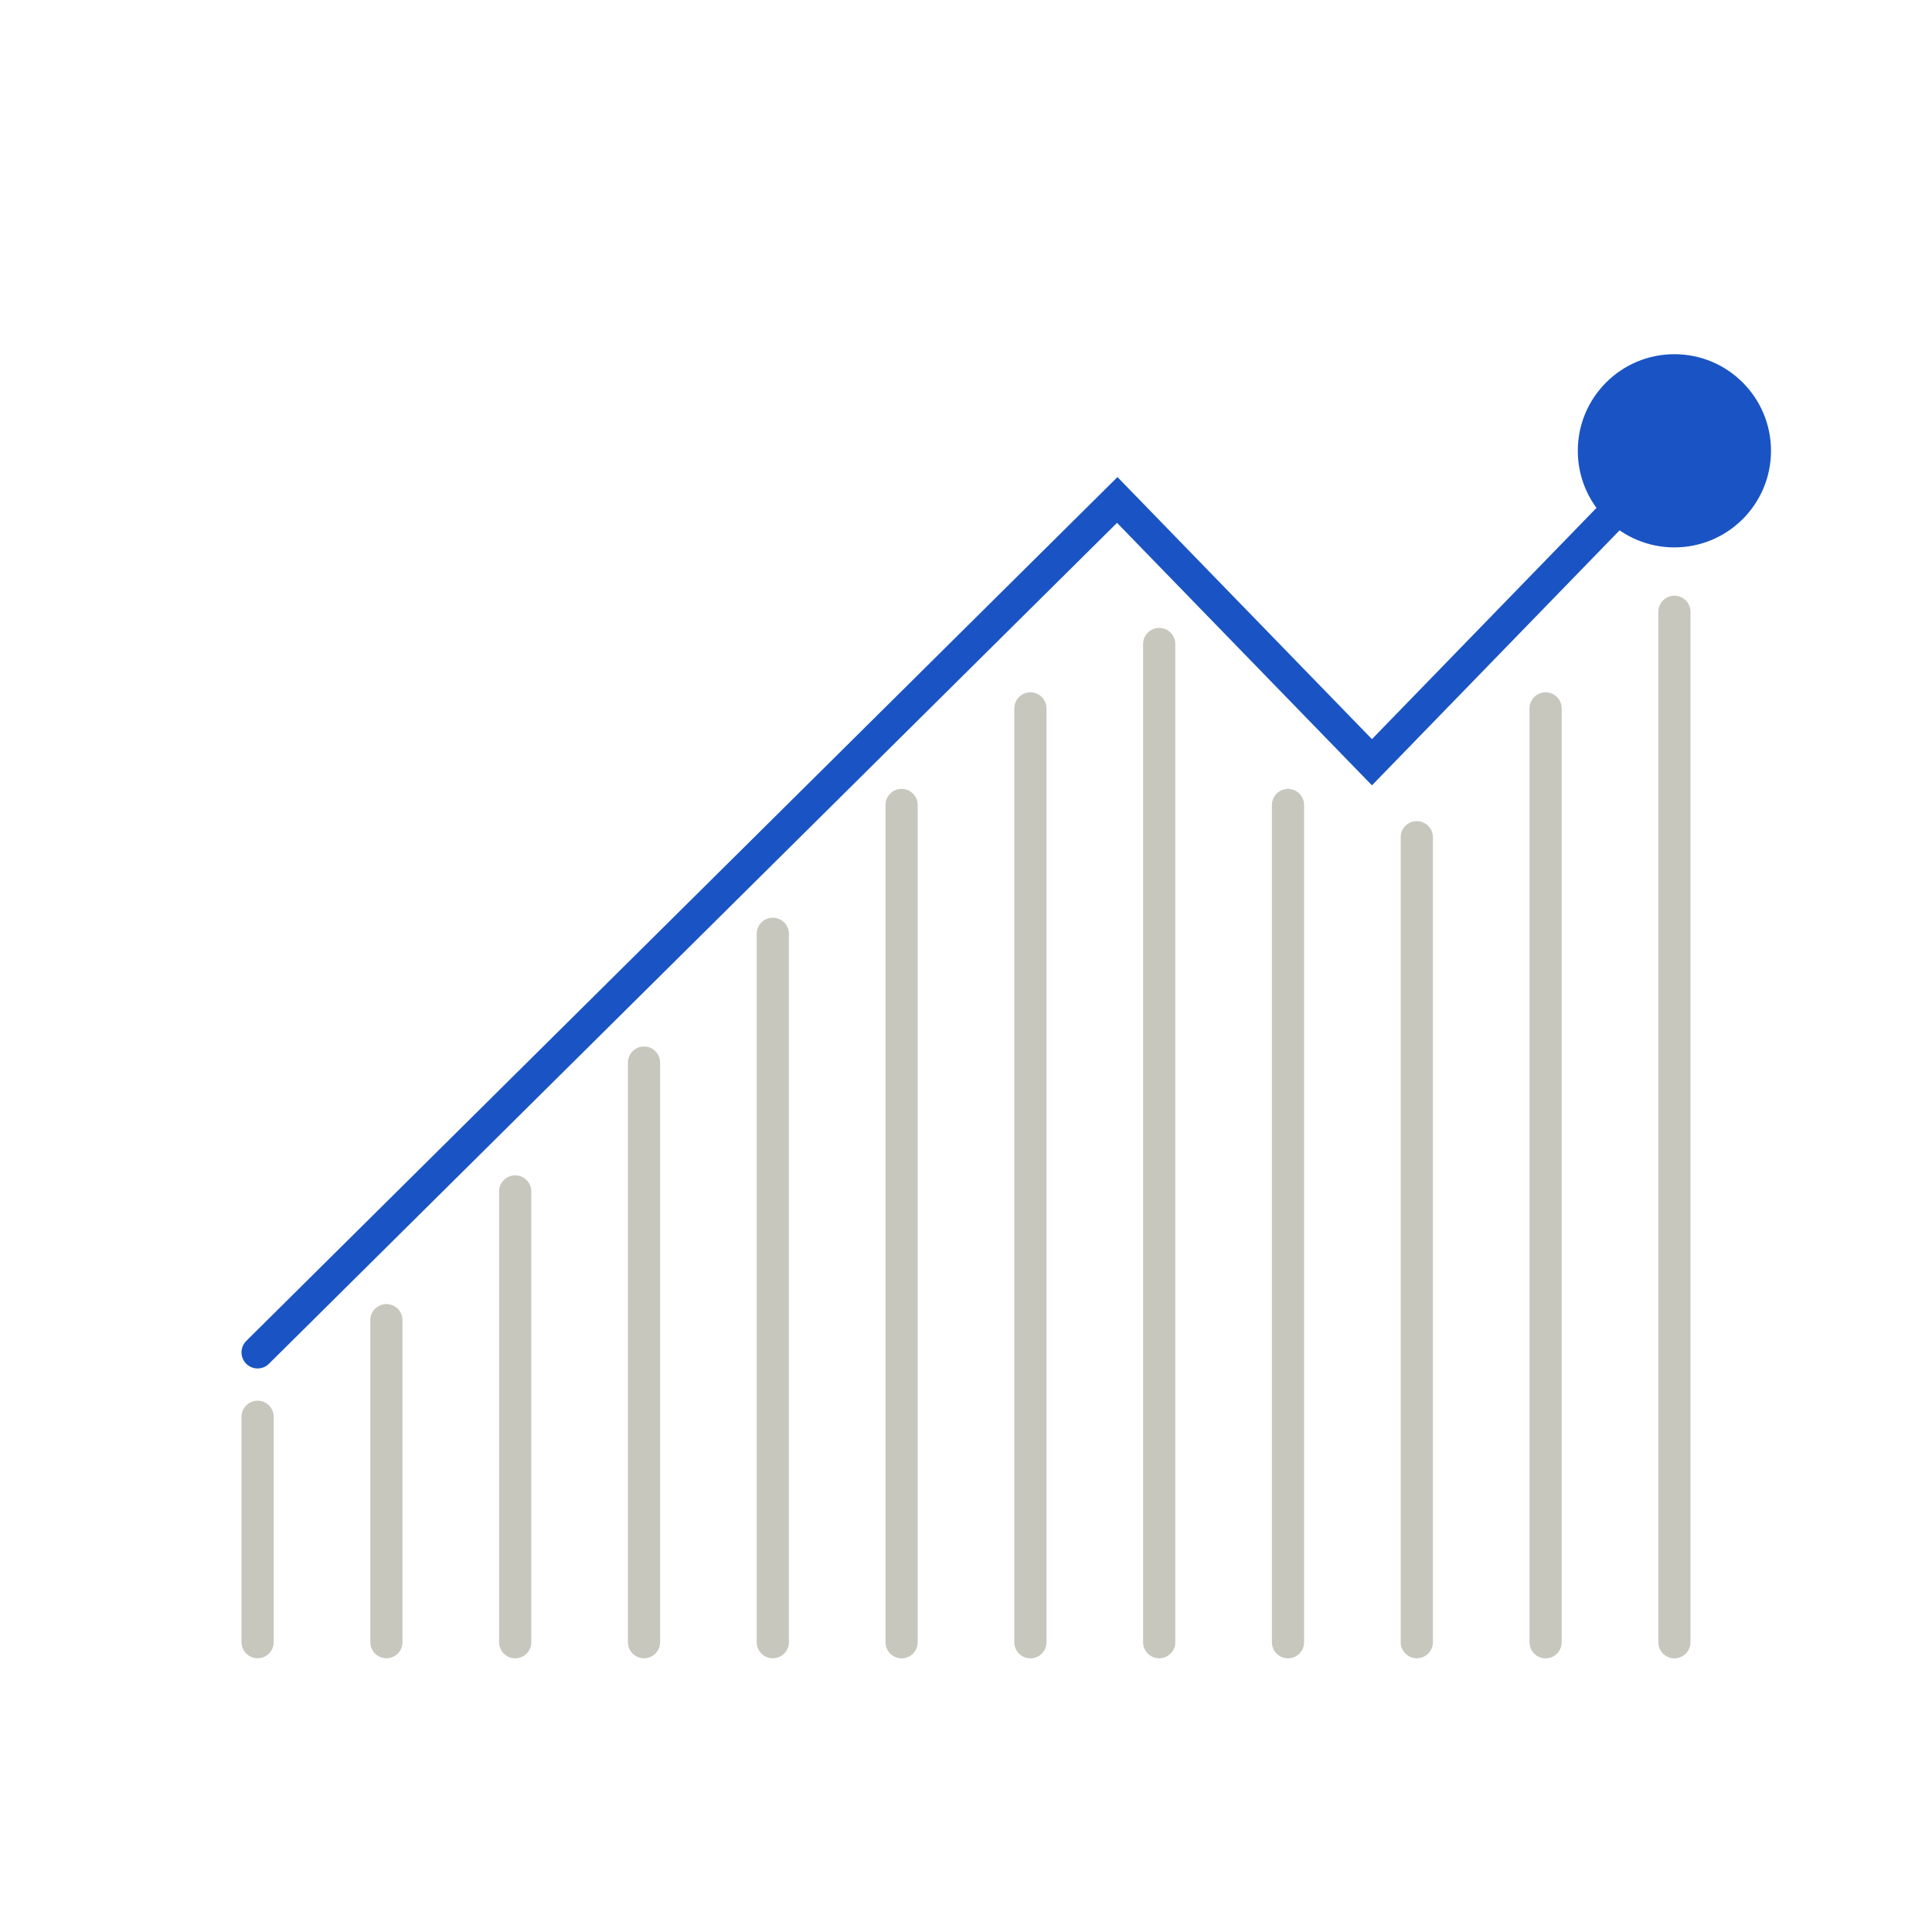 <svg width="60" height="60" viewBox="0 0 60 60" fill="none" xmlns="http://www.w3.org/2000/svg">
<path d="M8 41.999L34.697 15.527L42.607 23.672L52 13.999" stroke="#1A54C4" stroke-linecap="round"/>
<path d="M52 19L52 51.001" stroke="#C7C7BE" stroke-linecap="round"/>
<path d="M48 22L48 51.001" stroke="#C7C7BE" stroke-linecap="round"/>
<path d="M44 26L44 50.999" stroke="#C7C7BE" stroke-linecap="round"/>
<path d="M40 25L40 51.001" stroke="#C7C7BE" stroke-linecap="round"/>
<path d="M36 20L36 50.999" stroke="#C7C7BE" stroke-linecap="round"/>
<path d="M32 22L32 51.001" stroke="#C7C7BE" stroke-linecap="round"/>
<path d="M28 25L28 51.001" stroke="#C7C7BE" stroke-linecap="round"/>
<path d="M24 29L24 50.999" stroke="#C7C7BE" stroke-linecap="round"/>
<path d="M20 33L20 51" stroke="#C7C7BE" stroke-linecap="round"/>
<path d="M16 37.001L16 51.001" stroke="#C7C7BE" stroke-linecap="round"/>
<path d="M12 40.999L12 50.999" stroke="#C7C7BE" stroke-linecap="round"/>
<path d="M8 43.999L8 50.999" stroke="#C7C7BE" stroke-linecap="round"/>
<circle cx="3" cy="3" r="3" transform="matrix(1 0 0 -1 49 17)" fill="#1A54C4"/>
</svg>
